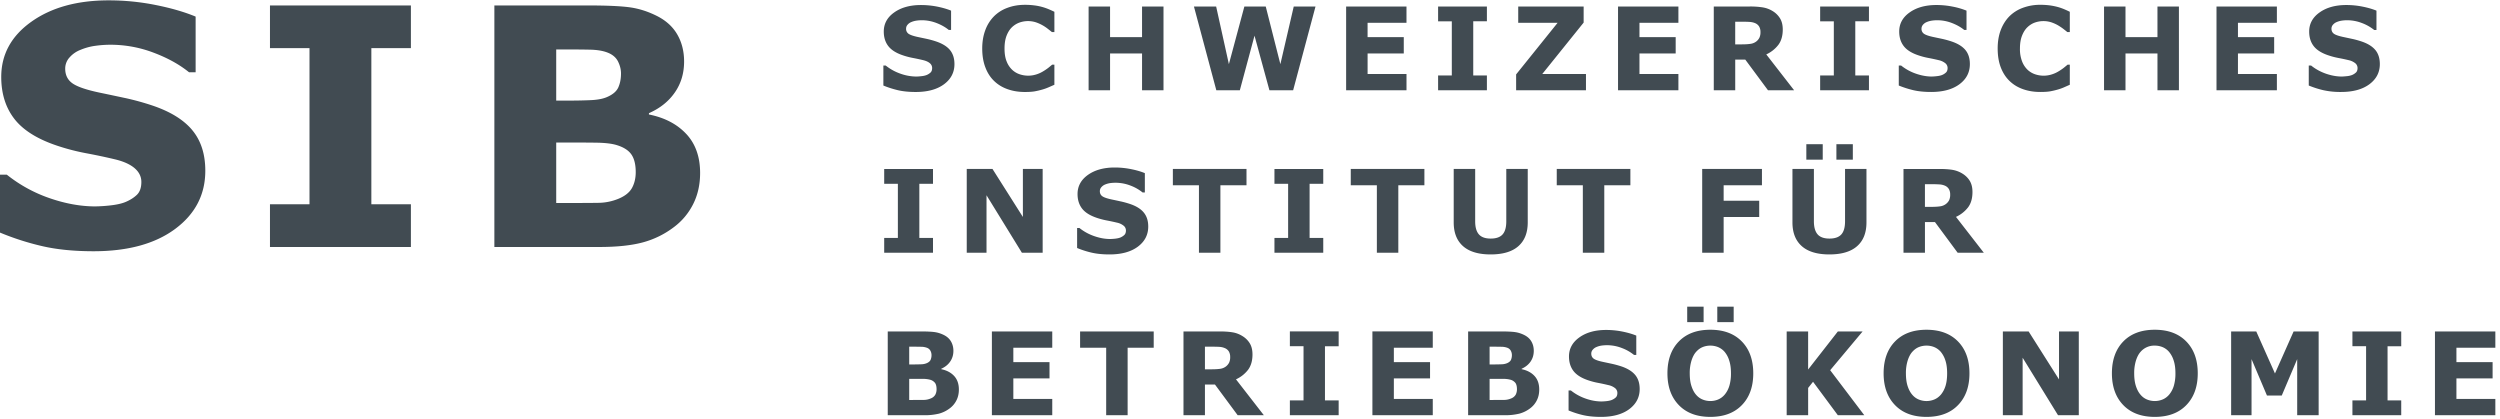 <svg xmlns="http://www.w3.org/2000/svg" width="155" height="26" viewBox="0 0 155 26"><path fill="#414B52" fill-rule="evenodd" d="M58.895 3.097c-.188-.224-.48-.402-.872-.532a5.748 5.748 0 0 0-.56-.154l-.545-.115c-.287-.06-.483-.129-.587-.201a.368.368 0 0 1-.154-.316c0-.094.031-.176.096-.25a.597.597 0 0 1 .23-.162c.1-.043.206-.072.317-.088.108-.016.218-.024.327-.024.313 0 .619.058.92.173.3.117.551.26.758.43h.142V.66c-.242-.1-.53-.183-.86-.25A5.216 5.216 0 0 0 57.1.312c-.677 0-1.23.154-1.66.46-.431.305-.646.701-.646 1.185 0 .362.095.663.285.907.19.244.5.437.933.577.189.064.392.116.607.156.214.041.418.085.611.131.186.045.324.109.42.191a.382.382 0 0 1 .143.296c0 .123-.032.218-.098.28a.783.783 0 0 1-.249.158 1.21 1.21 0 0 1-.322.07 2.93 2.93 0 0 1-.316.023 2.98 2.98 0 0 1-.977-.177 3.073 3.073 0 0 1-.918-.506h-.144v1.24c.276.115.573.21.89.287.318.075.69.113 1.117.113.738 0 1.323-.16 1.754-.48.431-.32.646-.737.646-1.25 0-.358-.095-.65-.281-.875zm5.255 2.566c.15-.026.308-.063.479-.112a3.03 3.03 0 0 0 .37-.132l.373-.164V4.01h-.14c-.062.055-.143.12-.24.198a3.135 3.135 0 0 1-.317.214c-.134.082-.281.15-.44.197a1.655 1.655 0 0 1-.997-.008 1.262 1.262 0 0 1-.473-.274 1.407 1.407 0 0 1-.348-.515c-.092-.218-.136-.49-.136-.814 0-.31.042-.575.126-.793.085-.217.196-.393.332-.524a1.31 1.31 0 0 1 .472-.294 1.6 1.6 0 0 1 1.013-.014 2.485 2.485 0 0 1 .75.411c.098.076.179.14.245.195h.153V.731A7.653 7.653 0 0 0 65.04.58a3.38 3.38 0 0 0-.908-.245 4.513 4.513 0 0 0-.588-.036c-.396 0-.758.063-1.09.189a2.262 2.262 0 0 0-.836.533 2.38 2.38 0 0 0-.535.864c-.123.335-.185.71-.185 1.12 0 .443.065.834.194 1.17.128.339.309.621.544.846.233.226.513.396.839.51.325.115.68.172 1.064.172.26 0 .465-.013.611-.039zm7.987-5.26h-1.33v1.901h-1.983v-1.9h-1.33v5.192h1.33V3.314h1.983v2.282h1.33V.403zm8.075 0l-.829 3.575-.907-3.575h-1.325l-.96 3.575-.79-3.575h-1.377l1.388 5.193h1.458l.91-3.383.925 3.383h1.47L81.562.403h-1.351zm6.99 4.183h-2.411V3.314h2.243v-1.01H84.79v-.89h2.412V.403H83.46v5.192h3.743v-1.01zm4.986.093h-.847V1.32h.847V.403h-3.026v.918h.85v3.358h-.85v.917h3.026V4.68zm6.142-.093h-2.708L98.186 1.4V.403H94.13v1.01h2.443L94 4.613v.983h4.33v-1.01zm5.73 0h-2.413V3.314h2.245v-1.01h-2.245v-.89h2.414V.403h-3.743v5.192h3.743v-1.01zm5.024-2.25a.68.68 0 0 1-.2.24.75.75 0 0 1-.361.143c-.143.021-.32.032-.532.032h-.408V1.347h.482c.157 0 .298.005.418.012.119.01.223.031.313.068a.53.53 0 0 1 .273.222.66.66 0 0 1 .08.335.795.795 0 0 1-.065.352zm.425 1.038a2 2 0 0 0 .757-.604c.177-.243.265-.556.265-.939 0-.28-.057-.511-.172-.697a1.357 1.357 0 0 0-.463-.452 1.686 1.686 0 0 0-.619-.226 4.926 4.926 0 0 0-.787-.053h-2.236v5.193h1.33v-1.9h.624l1.407 1.9h1.62l-1.726-2.222zm6.366 1.305h-.847V1.32h.847V.403h-3.026v.918h.848v3.358h-.848v.917h3.026V4.68zm5.977-1.582c-.188-.224-.478-.402-.872-.532a5.85 5.85 0 0 0-.561-.154l-.544-.115c-.288-.06-.483-.129-.586-.201a.362.362 0 0 1-.156-.316c0-.094.033-.176.096-.25a.593.593 0 0 1 .231-.162c.102-.043.207-.072.315-.088.11-.016.22-.024.33-.024.312 0 .618.058.918.173.3.117.554.26.76.43h.141V.66a4.646 4.646 0 0 0-.861-.25 5.122 5.122 0 0 0-1.006-.099c-.676 0-1.23.154-1.66.46-.431.305-.646.701-.646 1.185 0 .362.095.663.285.907.189.244.5.437.933.577.189.064.39.116.606.156.215.041.42.085.612.131a.997.997 0 0 1 .42.191.38.38 0 0 1 .144.296c0 .123-.033.218-.099.28a.777.777 0 0 1-.25.158c-.083.033-.19.057-.32.07a3.093 3.093 0 0 1-.317.023c-.312 0-.638-.06-.977-.177a3.066 3.066 0 0 1-.92-.506h-.144v1.24c.277.115.575.21.893.287.316.075.69.113 1.115.113.74 0 1.324-.16 1.755-.48.43-.32.645-.737.645-1.25 0-.358-.092-.65-.28-.875zm5.257 2.566a4.79 4.79 0 0 0 .476-.112c.13-.037.253-.08.372-.132l.371-.164V4.01h-.139c-.062.055-.143.12-.24.198a3.135 3.135 0 0 1-.316.214c-.134.082-.282.15-.441.197a1.646 1.646 0 0 1-.998-.008 1.28 1.28 0 0 1-.473-.274 1.43 1.43 0 0 1-.346-.515 2.108 2.108 0 0 1-.138-.814c0-.31.042-.575.128-.793.085-.217.195-.393.332-.524.143-.137.3-.235.47-.294a1.615 1.615 0 0 1 1.013-.014c.148.05.287.113.415.186.124.075.236.148.335.225.099.076.18.14.245.195h.153V.731a7.01 7.01 0 0 0-.33-.152 3.463 3.463 0 0 0-.424-.148 4.163 4.163 0 0 0-.485-.097 4.513 4.513 0 0 0-.588-.036 3.05 3.05 0 0 0-1.09.189 2.285 2.285 0 0 0-.837.533c-.233.24-.411.53-.535.864-.123.335-.183.71-.183 1.12 0 .443.063.834.191 1.17.13.339.311.621.546.846.232.226.513.396.838.51.327.115.681.172 1.067.172.258 0 .461-.013.61-.039zm7.985-5.26h-1.331v1.901h-1.982v-1.9h-1.33v5.192h1.33V3.314h1.982v2.282h1.33V.403zm6.073 4.183h-2.414V3.314h2.245v-1.01h-2.245v-.89h2.414V.403h-3.744v5.192h3.744v-1.01zm6.102-1.49c.187.226.281.518.281.877 0 .512-.216.929-.646 1.249-.431.32-1.015.48-1.754.48a4.84 4.84 0 0 1-1.116-.113 5.859 5.859 0 0 1-.891-.287v-1.24h.144c.274.22.58.387.918.506.34.117.666.177.978.177.08 0 .186-.008.316-.022a1.21 1.21 0 0 0 .321-.07.789.789 0 0 0 .25-.159c.066-.062.098-.157.098-.28a.383.383 0 0 0-.144-.296 1.004 1.004 0 0 0-.419-.191c-.193-.046-.398-.09-.612-.13a4.584 4.584 0 0 1-.607-.157c-.432-.14-.743-.333-.933-.577-.19-.244-.284-.545-.284-.907 0-.484.215-.88.646-1.185.43-.306.982-.46 1.66-.46.34 0 .674.033 1.006.1.331.066.618.15.86.249v1.199h-.141a2.739 2.739 0 0 0-.759-.43 2.547 2.547 0 0 0-.919-.174c-.11 0-.22.008-.328.024-.11.016-.215.045-.316.088a.59.59 0 0 0-.23.162.362.362 0 0 0-.097.25c0 .137.052.242.155.316.103.072.299.14.586.2l.543.116c.175.037.362.089.563.154.393.13.683.308.87.532zM57.846 14.752v.919H54.82v-.919h.848v-3.358h-.848v-.918h3.026v.918h-.847v3.358h.847zm6.799-4.276v5.195h-1.287l-2.194-3.565v3.565h-1.226v-5.195h1.597l1.884 2.976v-2.976h1.226zm6.264 2.696c.188.225.282.516.282.873 0 .513-.216.93-.646 1.25-.431.32-1.015.48-1.755.48-.426 0-.8-.038-1.117-.113a5.66 5.66 0 0 1-.892-.286v-1.24h.145c.273.22.581.388.92.505.339.118.664.177.976.177.081 0 .186-.006.318-.02.13-.015.236-.038.32-.071a.792.792 0 0 0 .249-.16c.066-.063.099-.156.099-.28a.377.377 0 0 0-.144-.294.971.971 0 0 0-.42-.191c-.191-.046-.397-.09-.612-.131a4.696 4.696 0 0 1-.605-.156c-.433-.143-.745-.335-.934-.578-.19-.244-.285-.545-.285-.907 0-.484.214-.88.645-1.187.43-.305.985-.458 1.66-.458.341 0 .676.034 1.007.1.333.066.618.149.861.25v1.198h-.14a2.696 2.696 0 0 0-.761-.431 2.554 2.554 0 0 0-1.248-.15 1.337 1.337 0 0 0-.315.087.612.612 0 0 0-.23.164.368.368 0 0 0-.096.25c0 .136.05.242.155.315.103.074.3.14.587.201.188.04.37.078.543.117.174.036.36.087.561.152.394.13.685.307.872.534zm6.374-2.696v1.01h-1.618v4.185h-1.33v-4.184h-1.617v-1.011h4.565zm4.759 4.276v.919h-3.026v-.919h.848v-3.358h-.848v-.918h3.026v.918h-.847v3.358h.847zm6.271-4.276v1.01h-1.617v4.185h-1.33v-4.184h-1.618v-1.011h4.565zm6.407 0v3.312c0 .642-.194 1.133-.581 1.475-.388.341-.96.512-1.714.512-.757 0-1.327-.17-1.715-.512-.386-.342-.58-.832-.58-1.471v-3.316h1.331v3.244c0 .362.074.63.226.806.152.177.396.266.738.266.334 0 .58-.085.733-.255.155-.17.232-.442.232-.817v-3.244h1.33zm6.364 0v1.01h-1.618v4.185h-1.33v-4.184h-1.617v-1.011h4.565zm8.157 0v1.01h-2.375v.958h2.205v1.01h-2.205v2.217h-1.33v-5.195h3.705zm6.48 0v3.312c0 .642-.192 1.133-.581 1.475-.387.341-.96.512-1.714.512-.755 0-1.326-.17-1.713-.512-.387-.342-.581-.832-.581-1.471v-3.316h1.33v3.244c0 .362.076.63.226.806.152.177.398.266.738.266.335 0 .58-.085.735-.255.154-.17.232-.442.232-.817v-3.244h1.329zm-1.864-.577v-.957h1.019v.957h-1.019zm-1.864 0v-.957h1.017v.957h-1.017zm9.278 3.548l1.727 2.224h-1.622l-1.407-1.902h-.622v1.902h-1.33v-5.195h2.236c.304 0 .566.018.787.052.22.037.426.111.618.228.195.117.349.266.465.452.112.184.17.417.17.696 0 .385-.087.698-.264.94a2.003 2.003 0 0 1-.758.603zm-.626-.798a.7.7 0 0 0 .203-.24.811.811 0 0 0 .063-.35.669.669 0 0 0-.08-.337.539.539 0 0 0-.273-.221.984.984 0 0 0-.314-.067 5.775 5.775 0 0 0-.418-.013h-.48v1.404h.408c.21 0 .389-.011.532-.032a.751.751 0 0 0 .359-.144zM58.359 22.89c.334.068.6.208.797.42.196.212.294.491.294.84 0 .25-.05.476-.151.673a1.38 1.38 0 0 1-.414.493 1.927 1.927 0 0 1-.67.33 3.68 3.68 0 0 1-.925.097h-2.25v-5.194h2.003c.415 0 .721.014.912.042.193.028.384.089.574.184.196.1.342.234.437.403.096.168.145.36.145.575 0 .25-.067.471-.198.662-.13.192-.316.34-.554.448v.027zm-.895-.376c.12-.053.197-.122.235-.208a.73.73 0 0 0 .055-.295.582.582 0 0 0-.064-.259.4.4 0 0 0-.226-.192 1.056 1.056 0 0 0-.361-.06 27.532 27.532 0 0 0-.606-.006h-.126v1.102h.209c.21 0 .387-.004.536-.01a.937.937 0 0 0 .348-.072zm.243 2.189a.543.543 0 0 0 .283-.234.718.718 0 0 0 .077-.338c0-.167-.031-.298-.094-.388a.577.577 0 0 0-.32-.203 1.687 1.687 0 0 0-.427-.05 46.501 46.501 0 0 0-.566-.002h-.289v1.31h.096c.371 0 .637 0 .798-.003a1.11 1.11 0 0 0 .442-.092zm7.533.03v1.01h-3.743v-5.194h3.743v1.01h-2.413v.892h2.243v1.01h-2.243v1.272h2.413zm6.29-4.184v1.01h-1.617v4.184h-1.33v-4.184h-1.617v-1.01h4.565zm5.101 2.97l1.727 2.224h-1.623l-1.407-1.902h-.622v1.902h-1.33v-5.194h2.236c.304 0 .569.018.79.053.219.034.425.11.616.227.195.116.35.267.464.451.115.186.172.417.172.697 0 .384-.09.697-.266.94a1.986 1.986 0 0 1-.757.602zm-.625-.797a.705.705 0 0 0 .2-.24.806.806 0 0 0 .065-.351.665.665 0 0 0-.08-.336.533.533 0 0 0-.272-.22 1 1 0 0 0-.315-.07 7.608 7.608 0 0 0-.417-.01h-.481v1.402h.407c.213 0 .39-.011.533-.03a.771.771 0 0 0 .36-.145zm6.991 2.104v.917h-3.025v-.917h.847v-3.36h-.847v-.917h3.025v.918h-.849v3.359h.85zm5.835-.093v1.01h-3.743v-5.194h3.743v1.01h-2.413v.892h2.244v1.01h-2.244v1.272h2.413zm5.509-1.843c.335.068.601.208.798.42.196.212.293.491.293.84 0 .25-.049.476-.15.673a1.38 1.38 0 0 1-.413.493 1.927 1.927 0 0 1-.67.33 3.68 3.68 0 0 1-.925.097h-2.25v-5.194h2.003c.414 0 .719.014.911.042.194.028.384.089.574.184.196.1.343.234.438.403.096.168.144.36.144.575 0 .25-.067.471-.197.662-.132.192-.317.34-.556.448v.027zm-.893-.376c.119-.053.197-.122.235-.208a.75.75 0 0 0 .055-.295.582.582 0 0 0-.064-.259.4.4 0 0 0-.226-.192 1.063 1.063 0 0 0-.363-.06 27.458 27.458 0 0 0-.605-.006h-.125v1.102h.208c.21 0 .388-.004.536-.01a.949.949 0 0 0 .349-.072zm.243 2.189a.552.552 0 0 0 .283-.234.731.731 0 0 0 .077-.338c0-.167-.032-.298-.094-.388a.58.58 0 0 0-.321-.203 1.68 1.68 0 0 0-.427-.05 46.45 46.45 0 0 0-.565-.002h-.289v1.31h.096c.37 0 .637 0 .796-.003a1.12 1.12 0 0 0 .444-.092zm7.687-1.46c.188.225.282.517.282.876 0 .512-.217.928-.647 1.249-.43.32-1.016.48-1.754.48-.427 0-.799-.038-1.116-.112a5.74 5.74 0 0 1-.892-.288v-1.24h.144c.274.22.58.388.919.506.338.118.664.176.978.176.079 0 .184-.006.317-.02.13-.015.236-.038.32-.072a.827.827 0 0 0 .25-.157c.066-.063.098-.158.098-.28a.383.383 0 0 0-.143-.297.995.995 0 0 0-.42-.189 13.039 13.039 0 0 0-.612-.133 4.5 4.5 0 0 1-.607-.155c-.432-.141-.744-.334-.933-.577-.19-.244-.285-.547-.285-.908 0-.484.215-.878.646-1.185.43-.307.984-.46 1.66-.46.34 0 .675.034 1.007.1.33.067.618.15.86.25v1.198h-.142a2.694 2.694 0 0 0-.759-.43 2.523 2.523 0 0 0-1.247-.15c-.11.016-.215.045-.316.088a.589.589 0 0 0-.23.163.363.363 0 0 0-.097.248c0 .138.052.244.155.317.105.074.3.14.587.2l.544.116c.173.038.361.089.562.153.392.131.683.309.871.533zm6.614-2.072c.473.484.71 1.143.71 1.976 0 .828-.234 1.484-.707 1.97-.472.488-1.123.73-1.955.73-.83 0-1.48-.242-1.952-.73-.471-.486-.707-1.142-.707-1.97 0-.833.236-1.492.707-1.976.472-.485 1.121-.726 1.952-.726.827 0 1.479.241 1.952.726zm-1.46 3.594c.155-.066.29-.168.406-.307.13-.158.226-.344.288-.558a2.69 2.69 0 0 0 .094-.755c0-.31-.036-.575-.109-.792a1.537 1.537 0 0 0-.278-.53 1.095 1.095 0 0 0-.408-.301 1.274 1.274 0 0 0-.482-.094c-.168 0-.328.03-.476.09-.15.06-.287.16-.411.3-.117.13-.21.308-.283.536a2.603 2.603 0 0 0-.109.793c0 .31.034.571.106.787.07.218.162.394.278.53.116.138.251.239.407.303.153.065.318.097.488.097.17 0 .335-.033.49-.099zm-.06-4.792v-.959h1.016v.959h-1.017zm-1.865 0v-.959h1.017v.959h-1.017zm8.864 2.98l2.115 2.79h-1.64l-1.537-2.073-.304.382v1.691h-1.331v-5.194h1.33v2.361l1.844-2.361h1.535l-2.012 2.404zm7.925-1.782c.473.484.71 1.143.71 1.976 0 .828-.236 1.484-.709 1.97-.47.488-1.122.73-1.955.73-.828 0-1.479-.242-1.95-.73-.472-.486-.708-1.142-.708-1.97 0-.833.236-1.492.707-1.976.472-.485 1.123-.726 1.951-.726.827 0 1.48.241 1.954.726zm-1.46 3.594c.154-.066.289-.168.407-.307.127-.158.224-.344.287-.558.062-.214.092-.466.092-.755 0-.31-.035-.575-.107-.792a1.577 1.577 0 0 0-.28-.53 1.087 1.087 0 0 0-.408-.301 1.26 1.26 0 0 0-.48-.094c-.169 0-.328.03-.478.09-.15.06-.286.16-.41.3-.117.13-.21.308-.283.536a2.603 2.603 0 0 0-.109.793c0 .31.035.571.105.787.07.218.165.394.28.53.115.138.251.239.405.303a1.258 1.258 0 0 0 .978-.002zm8.949-4.216v5.194h-1.288l-2.194-3.564v3.564h-1.226v-5.194h1.597l1.885 2.976v-2.976h1.226zm6.663.622c.475.484.712 1.143.712 1.976 0 .828-.237 1.484-.709 1.97-.47.488-1.123.73-1.955.73-.828 0-1.479-.242-1.952-.73-.47-.486-.706-1.142-.706-1.97 0-.833.236-1.492.706-1.976.473-.485 1.124-.726 1.952-.726.828 0 1.478.241 1.952.726zm-1.46 3.594c.157-.066.29-.168.408-.307a1.56 1.56 0 0 0 .287-.558 2.69 2.69 0 0 0 .094-.755c0-.31-.036-.575-.109-.792a1.558 1.558 0 0 0-.28-.53 1.075 1.075 0 0 0-.407-.301 1.26 1.26 0 0 0-.48-.094 1.12 1.12 0 0 0-.889.39c-.116.13-.21.308-.283.536a2.64 2.64 0 0 0-.109.793c0 .31.036.571.106.787.07.218.164.394.28.53.114.138.25.239.404.303a1.263 1.263 0 0 0 .978-.002zm9.668-4.216v5.194h-1.33v-3.477l-.957 2.257h-.918l-.956-2.257v3.477h-1.265v-5.194h1.557l1.16 2.606 1.157-2.606h1.552zm5.12 4.277v.917h-3.026v-.917h.847v-3.36h-.847v-.917h3.026v.918h-.848v3.359h.848zm5.835-.093v1.01h-3.744v-5.194h3.744v1.01h-2.413v.892h2.243v1.01h-2.243v1.272h2.413zM11.914 8.062c.543.648.815 1.489.815 2.525 0 1.477-.622 2.68-1.866 3.604-1.243.924-2.93 1.386-5.064 1.386-1.233 0-2.308-.11-3.225-.327A16.418 16.418 0 0 1 0 14.42v-3.592h.42a8.874 8.874 0 0 0 2.66 1.46c.98.338 1.925.509 2.829.509a9.5 9.5 0 0 0 .919-.06c.38-.041.688-.108.927-.202.294-.12.535-.27.725-.45.19-.18.284-.449.284-.802 0-.33-.139-.614-.415-.853-.277-.238-.682-.422-1.215-.55a37.112 37.112 0 0 0-1.773-.376 13.515 13.515 0 0 1-1.755-.45c-1.253-.41-2.153-.966-2.703-1.668C.353 6.684.077 5.811.077 4.77c0-1.396.624-2.538 1.866-3.421C3.186.464 4.785.022 6.738.022c.98 0 1.949.095 2.906.287.957.19 1.785.43 2.485.72V4.48h-.409c-.6-.485-1.333-.89-2.202-1.216a7.512 7.512 0 0 0-2.66-.49c-.32 0-.637.023-.954.067a3.64 3.64 0 0 0-.912.249 1.72 1.72 0 0 0-.67.46 1.022 1.022 0 0 0-.279.705c0 .397.15.7.45.912.3.212.865.405 1.7.58.545.113 1.07.225 1.572.332a16.23 16.23 0 0 1 1.625.444c1.14.376 1.98.888 2.524 1.537zm13.562 4.603v2.649h-8.738v-2.65h2.451V2.986h-2.451V.337h8.738v2.648h-2.452v9.68h2.452zM42.55 8.306c.57.61.857 1.417.857 2.417 0 .725-.147 1.373-.437 1.943-.29.57-.69 1.044-1.195 1.42a5.555 5.555 0 0 1-1.939.947c-.704.187-1.597.28-2.678.28h-6.507V.338h5.786c1.202 0 2.08.04 2.638.12.558.08 1.11.258 1.657.533.568.287.99.674 1.267 1.16.277.485.415 1.04.415 1.662 0 .723-.188 1.361-.57 1.913-.38.554-.916.984-1.61 1.291v.081c.974.195 1.746.598 2.316 1.209zm-4.21-2.899c.109-.246.162-.53.162-.85 0-.25-.062-.498-.185-.747-.126-.248-.344-.434-.658-.554-.282-.108-.631-.166-1.05-.176-.42-.01-1.006-.015-1.762-.015h-.362v3.173h.602c.61 0 1.129-.01 1.556-.03.43-.02.768-.088 1.016-.202.347-.154.575-.353.682-.599zm.85 6.235c.15-.28.225-.603.225-.966 0-.48-.092-.849-.275-1.108-.184-.259-.495-.453-.932-.581-.3-.087-.713-.134-1.238-.141-.525-.008-1.074-.01-1.646-.01h-.839v3.75h.28c1.077 0 1.849-.003 2.315-.01a3.354 3.354 0 0 0 1.286-.262c.4-.17.674-.393.824-.672z"/></svg>